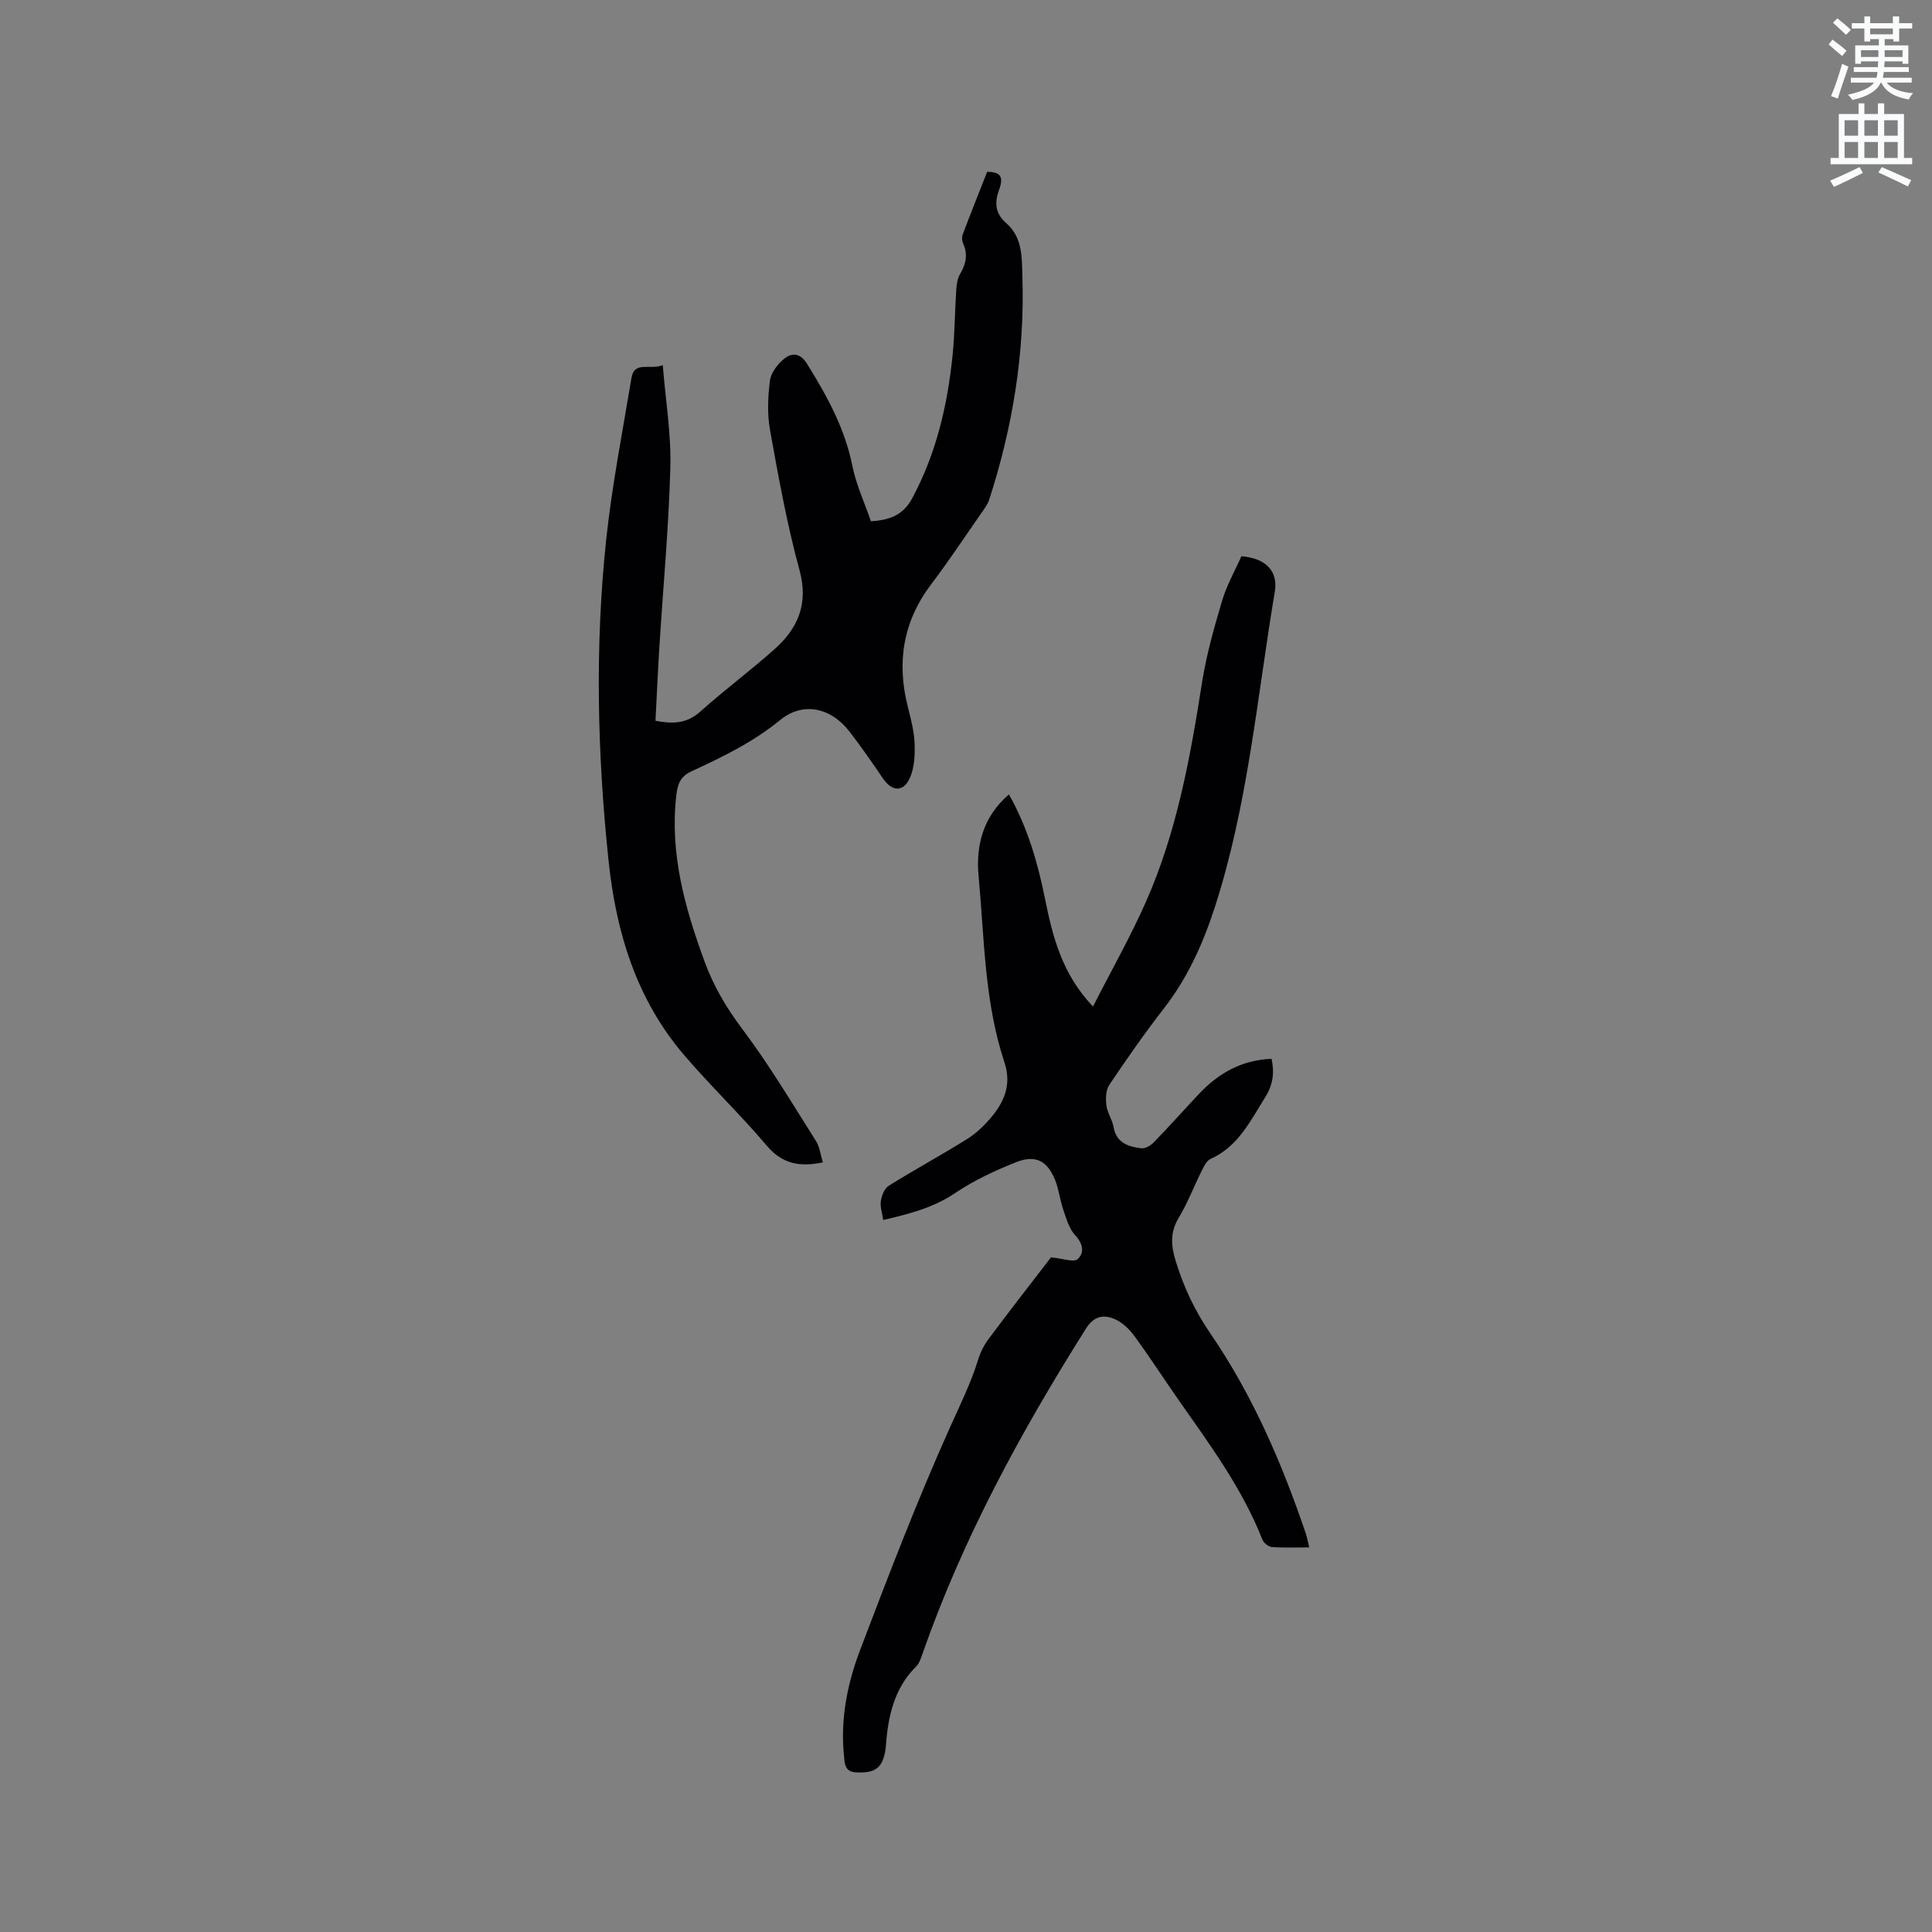 <svg enable-background="new 0 0 400 400" viewBox="0 0 400 400" xmlns="http://www.w3.org/2000/svg"><rect x="0" y="0" width="400" height="400" fill="#808080" stroke="none"/><path d="m378.6 9.2.8-1c.9.7 1.9 1.4 2.9 2.3l-.9 1.1c-1.1-.9-2-1.7-2.8-2.4zm.5 10.7c.9-2.1 1.6-4.3 2.3-6.7.4.2.8.4 1.3.6-.7 2.1-1.5 4.3-2.2 6.6zm.4-15.2.9-.9c1 .8 2 1.6 2.8 2.4l-1 1c-1-.9-1.9-1.8-2.7-2.5zm12.5-1.3h1.2v1.4h2.7v1.1h-2.7v2.7h-1.2v-.5h-1.8v1.3h4.9v3.8h-1.2v-.5h-3.7c0 .4-.1.9-.1 1.2h5.1v1h-5.2c0 .5-.1.9-.2 1.2h6v1h-5.2c1.1 1.3 2.9 2 5.5 2.2-.4.4-.7.8-.9 1.3-2.9-.5-4.8-1.6-5.7-3.5h-.1c-.8 1.7-2.7 2.9-5.9 3.6-.2-.4-.6-.8-.9-1.1 2.8-.6 4.6-1.4 5.4-2.5h-4.8v-1h5.3c.1-.3.2-.7.2-1.2h-4.9v-1h5c0-.4 0-.8.1-1.2h-3.6v.5h-1.2v-3.8h4.9v-1.3h-1.8v.5h-1.2v-2.7h-2.6v-1.1h2.6v-1.4h1.2v1.4h4.7v-1.4zm-6.7 8.4h3.6c0-.4 0-.9 0-1.4h-3.6zm1.9-4.7h4.7v-1.2h-4.7zm6.7 3.3h-3.7v1.4h3.7z" fill="#fafbfc"/><path d="m384.7 21.4h1.3v2.2h2.8v-2.2h1.3v2.2h4.1v9.1h1.7v1.3h-16.9v-1.3h1.7v-9.1h4.1v-2.2zm.3 13.2.7 1.2c-1.8.9-3.8 1.9-6 2.9-.2-.4-.5-.8-.8-1.3 2.4-1 4.4-2 6.1-2.8zm-3.1-6.5h2.8v-3.2h-2.8zm0 4.6h2.8v-3.3h-2.8zm4.1-4.6h2.8v-3.2h-2.8zm0 4.6h2.8v-3.3h-2.8zm3.6 1.9c2.1.9 4.1 1.8 6.1 2.7l-.7 1.3c-2.2-1.1-4.2-2-6.1-2.9zm3.3-9.7h-2.8v3.2h2.8zm-2.8 7.8h2.8v-3.3h-2.8z" fill="#fafbfc"/><g fill="#010104"><path d="m217.59 260.33c2.52.23 4.72 1.08 5.52.36 1.45-1.31 1.14-3.18-.51-4.95-1.27-1.36-1.83-3.46-2.47-5.31-.69-1.99-.89-4.15-1.67-6.09-1.61-4.01-4.07-5.32-8.09-3.72-4.39 1.75-8.77 3.79-12.67 6.42-4.55 3.07-9.55 4.3-14.84 5.55-.21-1.46-.67-2.75-.49-3.93.18-1.13.74-2.61 1.63-3.16 5.3-3.3 10.79-6.3 16.1-9.59 1.77-1.1 3.38-2.58 4.76-4.16 2.96-3.39 4.69-7.02 3.08-11.87-4.15-12.51-4.14-25.67-5.34-38.61-.57-6.21.93-12.21 6.29-16.79 3.89 6.89 5.96 14.14 7.47 21.6 1.58 7.82 3.48 15.52 9.93 22.31 3.81-7.47 7.77-14.45 10.99-21.74 6.39-14.46 9.16-29.88 11.6-45.4.9-5.72 2.5-11.36 4.16-16.92.95-3.2 2.66-6.19 3.98-9.17 5 .41 7.64 3.02 6.91 7.37-3.68 21.9-5.54 44.14-12.46 65.44-2.45 7.53-5.63 14.55-10.52 20.84-3.96 5.1-7.66 10.42-11.27 15.78-.73 1.08-.79 2.85-.62 4.24.19 1.54 1.22 2.96 1.49 4.5.58 3.32 3.06 4.07 5.73 4.41.81.1 1.95-.56 2.58-1.21 3.17-3.27 6.21-6.68 9.33-10 4.06-4.32 8.88-7.08 15.07-7.31.64 2.91.28 5.41-1.3 7.93-3.08 4.92-5.6 10.23-11.36 12.81-.82.37-1.36 1.57-1.82 2.48-1.61 3.22-2.89 6.62-4.74 9.69-1.82 3.03-1.61 5.76-.61 9 1.66 5.4 3.95 10.26 7.19 14.99 8.72 12.73 14.81 26.84 19.75 41.44.27.79.4 1.61.69 2.81-2.71 0-5.22.11-7.71-.07-.71-.05-1.71-.84-1.98-1.52-4.19-10.68-10.97-19.79-17.46-29.08-3.03-4.34-5.91-8.8-9.03-13.07-1.02-1.39-2.42-2.76-3.95-3.46-2.34-1.06-4.38-.81-6.1 1.91-13.47 21.38-25.51 43.46-33.87 67.4-.31.89-.63 1.9-1.26 2.52-4.6 4.56-5.84 10.36-6.29 16.49-.07.94-.25 1.9-.58 2.78-.97 2.58-3.11 2.77-5.49 2.69-2.52-.08-2.45-1.89-2.61-3.54-.76-7.55.71-14.87 3.35-21.81 5.86-15.43 11.78-30.87 18.53-45.92 2.1-4.7 4.39-9.27 5.91-14.21.46-1.5 1.21-2.99 2.14-4.24 4.5-6.03 9.11-11.95 12.93-16.91z"/><path d="m170.36 240.66c-4.7.97-8.35.38-11.56-3.41-5.47-6.46-11.63-12.35-17.14-18.78-9.88-11.54-14.1-25.39-15.66-40.23-2.33-22.1-2.85-44.25-.51-66.36 1.19-11.26 3.39-22.41 5.24-33.59.6-3.64 3.69-1.63 6.49-2.68.59 7.36 1.76 14.29 1.57 21.18-.34 12.48-1.51 24.94-2.29 37.42-.31 4.95-.52 9.91-.79 15.02 3.49.66 6.43.65 9.25-1.88 4.97-4.45 10.34-8.45 15.33-12.88 4.91-4.36 7.15-9.42 5.24-16.43-2.59-9.48-4.34-19.21-6.09-28.9-.61-3.36-.47-6.95-.03-10.36.21-1.64 1.62-3.43 2.99-4.54 1.62-1.31 3.34-1.1 4.7 1.1 4.09 6.6 7.8 13.28 9.36 21.06.78 3.9 2.51 7.61 3.86 11.53 3.72-.27 6.59-1.12 8.56-4.8 4.96-9.25 7.27-19.17 8.33-29.45.47-4.53.47-9.1.77-13.65.07-1.13.25-2.37.8-3.31 1.21-2.06 1.65-4.04.63-6.29-.24-.53-.31-1.31-.11-1.84 1.62-4.29 3.32-8.54 5.08-13.02 2.69.04 3.5.91 2.46 3.76-.98 2.69-.77 4.92 1.49 6.87 3.47 3 3.23 7.35 3.35 11.23.49 15.71-2.03 31.03-6.86 45.97-.35 1.07-1.09 2.04-1.75 2.98-3.39 4.87-6.67 9.82-10.25 14.55-5.88 7.75-7.22 16.23-4.84 25.51.63 2.46 1.28 4.98 1.38 7.49.09 2.36-.03 4.95-.95 7.06-1.33 3.07-3.73 2.93-5.59.19-2.27-3.32-4.55-6.64-7.02-9.81-3.76-4.84-9.53-6.18-14.27-2.3-5.61 4.59-11.92 7.65-18.34 10.61-2.41 1.11-2.93 2.73-3.19 5.17-1.32 11.97 1.8 23.07 5.83 34.12 1.91 5.24 4.6 9.76 7.96 14.22 5.51 7.33 10.22 15.27 15.14 23.03.8 1.26.96 2.93 1.43 4.44z"/></g></svg>